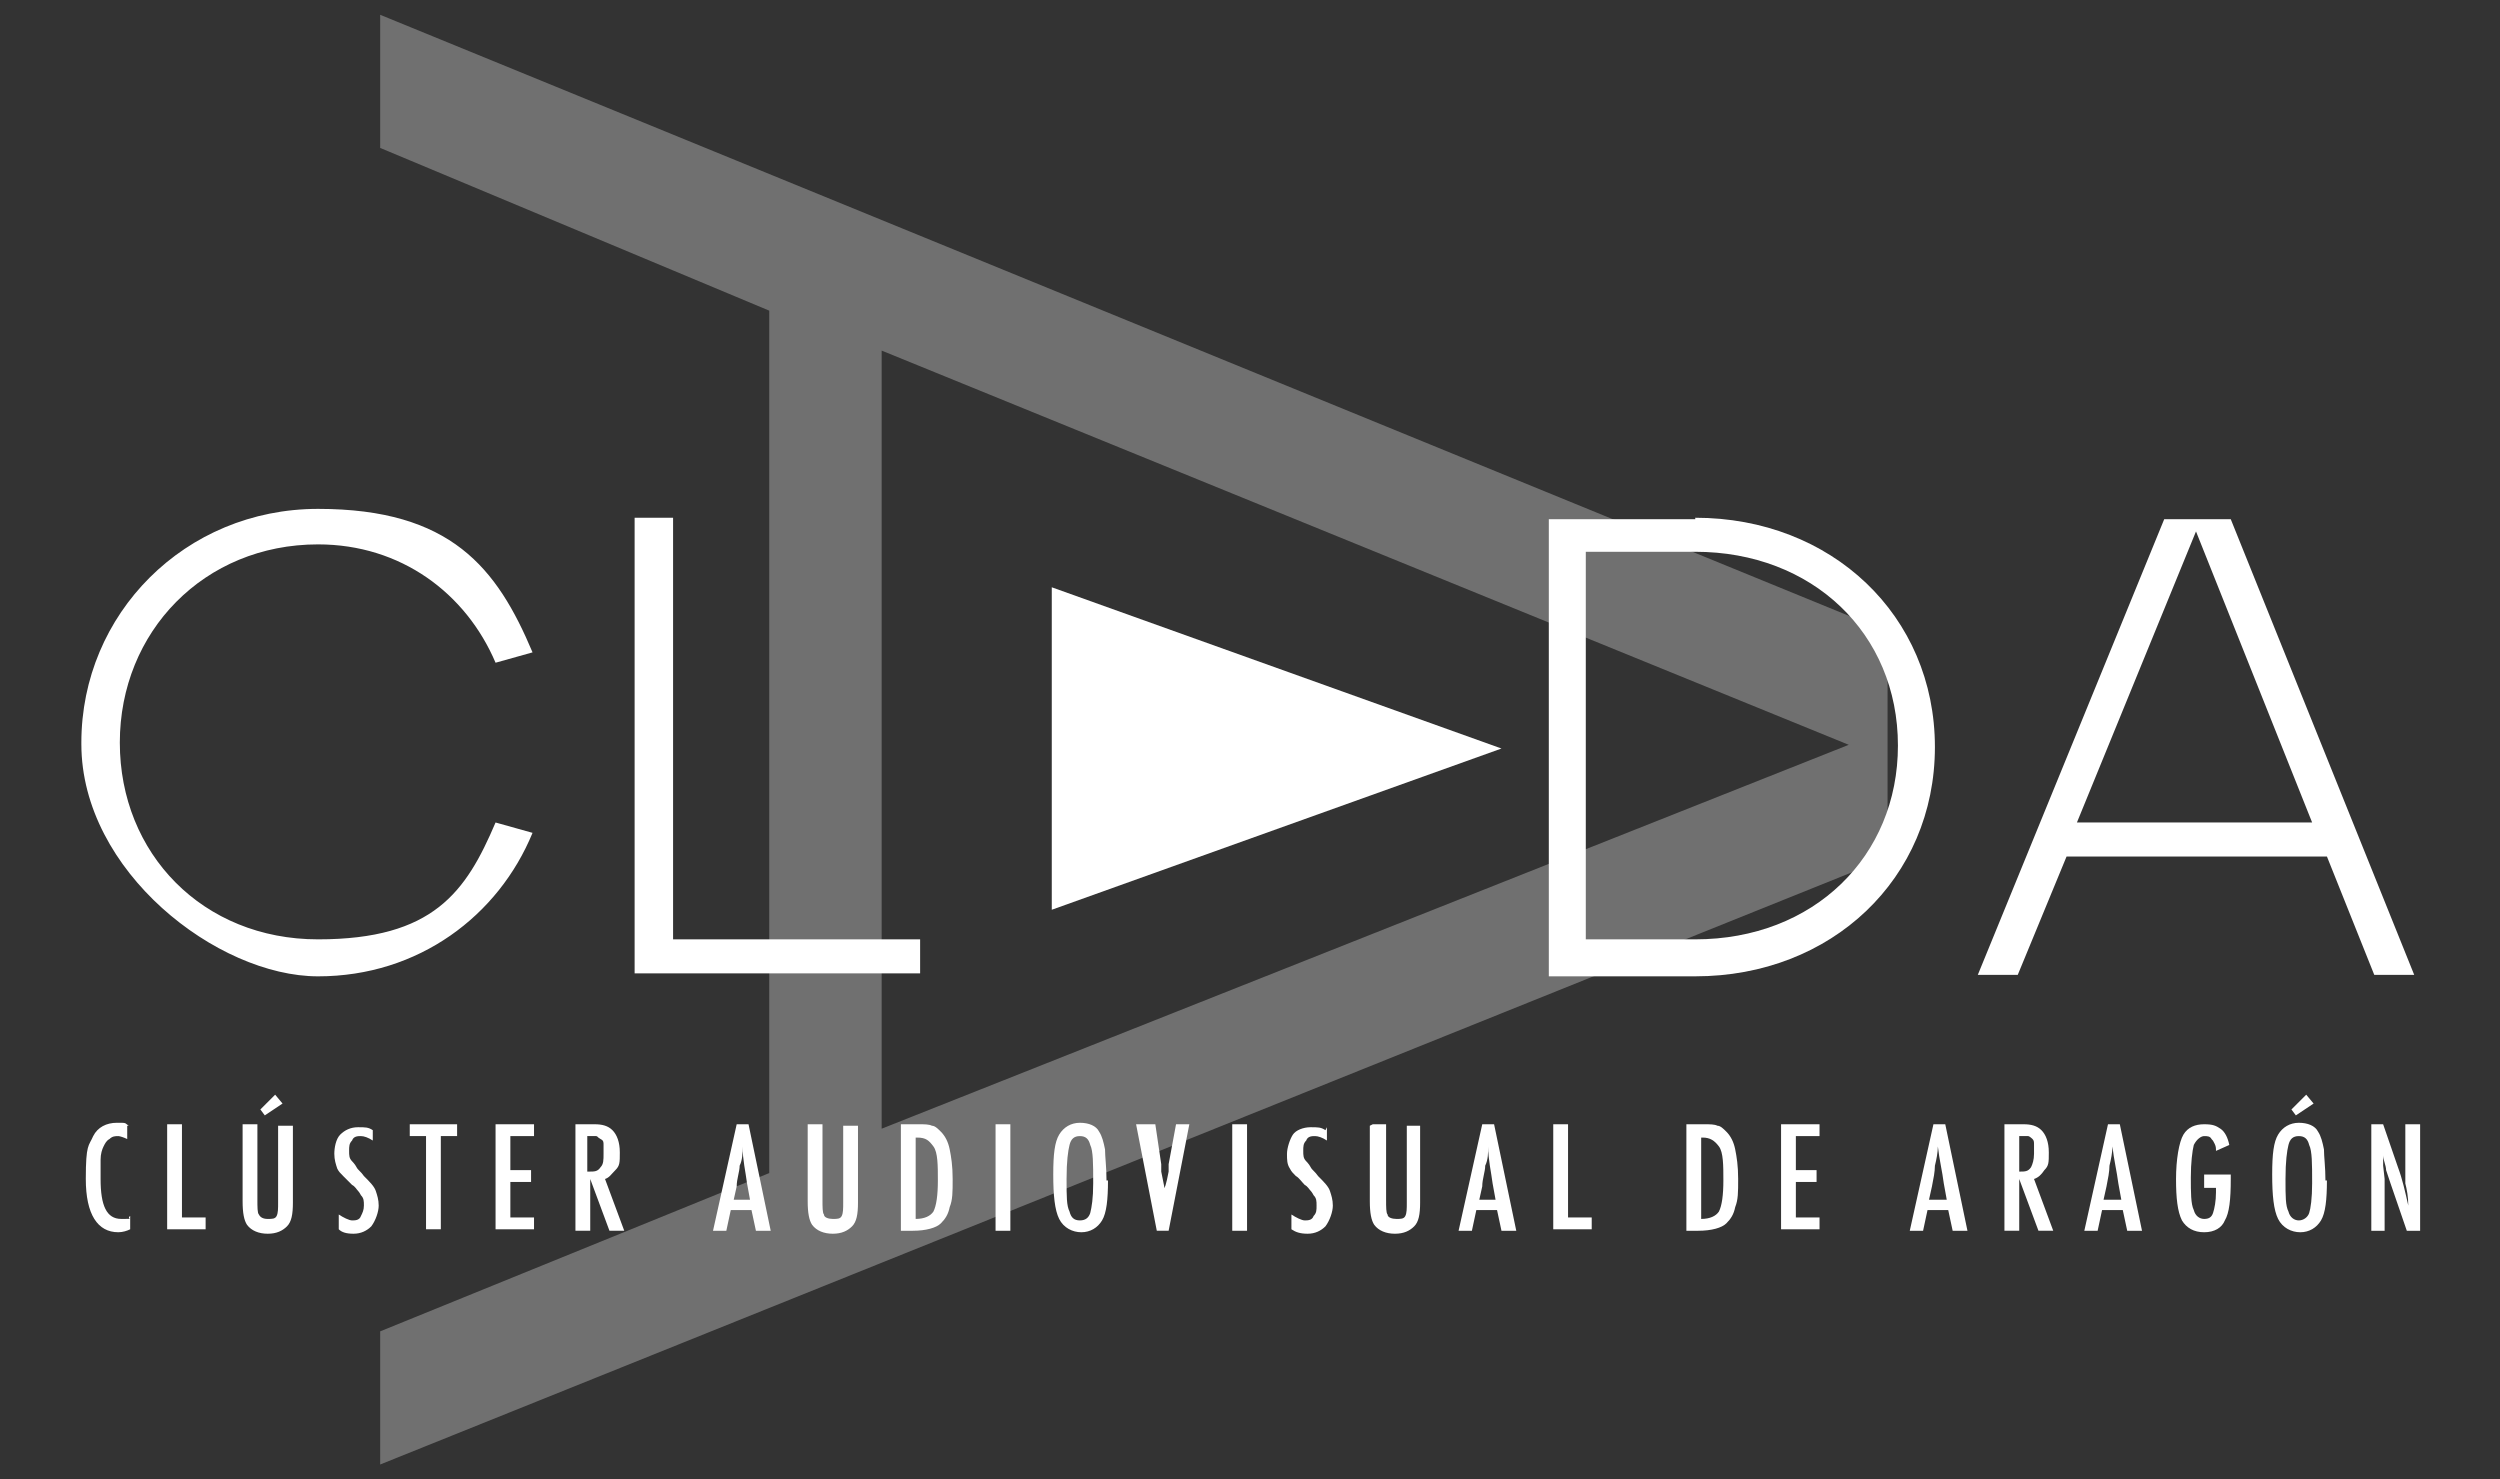 <?xml version="1.0" encoding="UTF-8"?>
<svg id="Capa_1" xmlns="http://www.w3.org/2000/svg" version="1.1" viewBox="0 0 169 100">
  <rect x="0" y="0" width="169" height="100" fill="#333333" stroke="none"/>
  <!-- Generator: Adobe Illustrator 29.4.0, SVG Export Plug-In . SVG Version: 2.1.0 Build 60)  -->
  <defs>
    <style>
      .st0 {
        fill-rule: evenodd;
      }

      .st0, .st1 {
        fill: #fff;
      }

      .st2 {
        opacity: .3;
      }
    </style>
  </defs>
  <path class="st1" d="M150.8,35.1l12.4,30.8h-2.7l-3.2-8h-17.6l-3.3,8h-2.7l12.6-30.8h4.6,0ZM148.5,35.8l-8.1,19.8h15.9s-7.9-19.8-7.9-19.8Z"/>
  <g class="st2">
    <path class="st1" d="M127.6,58L25.7,99v-9l26.3-10.7V21l-26.3-11V1l101.9,41.7v15.3h0ZM125.1,50.4L59.6,23.7v52.6l65.5-26h0Z"/>
  </g>
  <polygon class="st0" points="101.5 50.6 71.1 39.7 71.1 61.5 101.5 50.6"/>
  <g>
    <path class="st1" d="M5.5,50.2c0-8.7,7-15.8,16-15.8s12.1,4,14.5,9.7l-2.5.7c-2-4.7-6.4-8-12-8-7.7,0-13.4,5.9-13.4,13.4s5.6,13.3,13.4,13.3,10-3.2,12-7.9l2.5.7c-2.3,5.6-7.7,9.7-14.5,9.7s-16-7.1-16-15.7h0Z"/>
    <path class="st1" d="M45.5,35v28.5h16.7v2.3h-19.3v-30.8h2.5Z"/>
    <path class="st1" d="M114.6,35c9.2,0,16.2,6.6,16.2,15.5s-7,15.5-16.2,15.5h-9.9v-30.9h9.9ZM128.3,50.4c0-7.6-5.8-13.1-13.7-13.1h-7.4v26.2h7.4c8,0,13.7-5.6,13.7-13.1Z"/>
  </g>
  <g>
    <path class="st1" d="M8.6,76.1v.9c-.2-.1-.5-.2-.6-.2-.2,0-.4,0-.6.2-.2.1-.3.3-.4.5s-.2.5-.2.9c0,.4,0,.8,0,1.3,0,1.8.4,2.7,1.4,2.7s.3,0,.6-.2v.9c-.2.1-.5.2-.8.2-1.4,0-2.2-1.2-2.2-3.6s.2-2.2.5-2.9c.3-.6.9-.9,1.6-.9s.5,0,.8.2h0Z"/>
    <path class="st1" d="M11.3,76h1v6.3h1.6v.8h-2.6v-7.2Z"/>
    <path class="st1" d="M16.4,76h1v5.1c0,.5,0,.9.1,1,.1.2.3.3.6.3s.5,0,.6-.2.1-.5.1-.9v-5.2h1v5.2c0,.8-.1,1.3-.4,1.6-.3.3-.7.5-1.3.5s-1.1-.2-1.4-.6c-.2-.3-.3-.8-.3-1.6v-5.1h0ZM18.6,74l.5.6-1.2.8-.3-.4,1-1h0Z"/>
    <path class="st1" d="M25.2,76.2v.9c-.3-.2-.6-.3-.8-.3s-.5,0-.6.3c-.2.2-.2.4-.2.7s0,.5.2.7c0,0,.2.2.3.4.1.2.3.3.5.6.4.4.7.7.8,1,.1.3.2.6.2,1s-.2,1-.5,1.4c-.3.3-.7.5-1.2.5s-.8-.1-1-.3v-1c.3.2.7.4.9.4s.5,0,.6-.3c.1-.2.2-.4.2-.7s0-.5-.2-.7c0,0-.1-.2-.2-.3s-.2-.3-.4-.4c-.2-.2-.5-.5-.6-.6-.2-.2-.3-.3-.4-.5-.1-.3-.2-.6-.2-1s.1-1,.4-1.3.7-.5,1.2-.5.7,0,1,.2h0Z"/>
    <path class="st1" d="M27.8,76h3.1v.8h-1.1v6.3h-1v-6.3h-1.1s0-.8,0-.8Z"/>
    <path class="st1" d="M33.5,76h2.6v.8h-1.6v2.3h1.4v.8h-1.4v2.4h1.6v.8h-2.6v-7.2h0Z"/>
    <path class="st1" d="M38.9,76h1.3c.5,0,.9.1,1.2.4.3.3.5.8.5,1.5s0,.9-.3,1.2-.4.5-.7.6l1.3,3.5h-1l-1.3-3.5v3.5h-1v-7.2h0ZM39.8,79.2c.4,0,.6,0,.8-.3.2-.2.2-.5.2-.9s0-.4,0-.6,0-.3-.2-.4-.2-.2-.3-.2-.2,0-.4,0h-.2v2.4h0Z"/>
    <path class="st1" d="M49.8,76h.8l1.5,7.2h-1l-.3-1.4h-1.4l-.3,1.4h-.9s1.6-7.2,1.6-7.2ZM50.7,81.1l-.2-1.1c-.1-.8-.3-1.6-.3-2.5,0,.4,0,.9-.2,1.3,0,.4-.2.9-.2,1.4l-.2.9h1.2,0Z"/>
    <path class="st1" d="M54.6,76h1v5.1c0,.5,0,.9.1,1,0,.2.3.3.6.3s.5,0,.6-.2.1-.5.1-.9v-5.2h1v5.2c0,.8-.1,1.3-.4,1.6-.3.3-.7.5-1.3.5s-1.1-.2-1.4-.6c-.2-.3-.3-.8-.3-1.6v-5.1h0Z"/>
    <path class="st1" d="M60.9,76h1.2c.4,0,.7,0,.9.1.2,0,.4.2.6.4.3.3.5.7.6,1.2.1.5.2,1.1.2,2s0,1.4-.2,1.9c-.1.5-.3.8-.6,1.1-.3.3-1,.5-1.9.5h-.8v-7.2h0ZM61.9,82.4c.6,0,1-.2,1.2-.5.2-.4.3-1.1.3-2.1s0-1.9-.3-2.3-.5-.6-1.1-.6h-.1v5.5h0Z"/>
    <path class="st1" d="M67.3,76h1v7.2h-1v-7.2Z"/>
    <path class="st1" d="M74.9,79.8c0,1.3-.1,2.2-.4,2.7s-.8.8-1.4.8-1.2-.3-1.5-.9c-.3-.6-.4-1.6-.4-3s.1-2.2.4-2.7.8-.8,1.4-.8,1.1.2,1.3.6c.2.3.3.7.4,1.2,0,.5.1,1.2.1,2.1h0ZM73.9,79.9c0-1.2,0-2.1-.2-2.5-.1-.4-.3-.6-.7-.6s-.6.2-.7.6c-.1.4-.2,1.1-.2,2.3s0,1.8.2,2.2c.1.4.3.6.7.6s.6-.2.7-.5c.1-.4.2-1,.2-2h0Z"/>
    <path class="st1" d="M77.2,76h.9l.4,2.7v.5c0,0,.2,1,.2,1,0,.2,0,.3,0,.5,0,.2,0,.3,0,.4v.3c0,0,0-.1,0-.2s0,0,0-.1v-.8c.1,0,.3-1.1.3-1.1,0,0,0-.2,0-.3,0,0,0-.2,0-.2l.5-2.7h.9l-1.4,7.2h-.8l-1.4-7.2h0Z"/>
    <path class="st1" d="M83.3,76h1v7.2h-1v-7.2Z"/>
    <path class="st1" d="M89.7,76.2v.9c-.3-.2-.6-.3-.8-.3s-.5,0-.6.3c-.2.2-.2.4-.2.7s0,.5.2.7c0,0,.2.2.3.4s.3.3.5.6c.4.4.7.7.8,1,.1.3.2.6.2,1s-.2,1-.5,1.4c-.3.3-.7.5-1.2.5s-.8-.1-1.1-.3v-1c.3.2.7.4.9.4s.5,0,.6-.3c.2-.2.2-.4.2-.7s0-.5-.2-.7c0,0-.1-.2-.2-.3s-.2-.3-.4-.4c-.2-.2-.4-.5-.6-.6-.2-.2-.3-.3-.4-.5-.2-.3-.2-.6-.2-1s.2-1,.4-1.3.7-.5,1.2-.5.7,0,1,.2h0Z"/>
    <path class="st1" d="M92.8,76h.9v5.1c0,.5,0,.9.1,1,0,.2.3.3.6.3s.5,0,.6-.2.1-.5.1-.9v-5.2h.9v5.2c0,.8-.1,1.3-.4,1.6-.3.3-.7.5-1.3.5s-1.1-.2-1.4-.6c-.2-.3-.3-.8-.3-1.6v-5.1h0Z"/>
    <path class="st1" d="M100.2,76h.8l1.5,7.2h-1l-.3-1.4h-1.4l-.3,1.4h-.9s1.6-7.2,1.6-7.2ZM101.1,81.1l-.2-1.1c-.1-.8-.3-1.6-.3-2.5,0,.4,0,.9-.2,1.3,0,.4-.2.9-.2,1.4l-.2.9h1.2,0Z"/>
    <path class="st1" d="M105,76h1v6.3h1.6v.8h-2.6v-7.2Z"/>
    <path class="st1" d="M114,76h1.2c.4,0,.7,0,.9.1.2,0,.4.2.6.4.3.3.5.7.6,1.2.1.5.2,1.1.2,2s0,1.4-.2,1.9c-.1.5-.3.8-.6,1.1-.3.3-1,.5-1.9.5h-.8v-7.2h0ZM115,82.4c.6,0,1-.2,1.2-.5.2-.4.3-1.1.3-2.1s0-1.9-.3-2.3-.6-.6-1.1-.6h-.1v5.5h0Z"/>
    <path class="st1" d="M120.4,76h2.6v.8h-1.6v2.3h1.4v.8h-1.4v2.4h1.6v.8h-2.6v-7.2h0Z"/>
    <path class="st1" d="M130.7,76h.8l1.5,7.2h-1l-.3-1.4h-1.4l-.3,1.4h-.9l1.6-7.2h0ZM131.6,81.1l-.2-1.1c-.1-.8-.3-1.6-.4-2.5,0,.4-.1.9-.2,1.3,0,.4-.1.9-.2,1.4l-.2.9h1.2Z"/>
    <path class="st1" d="M135.5,76h1.3c.5,0,.9.1,1.2.4.3.3.5.8.5,1.5s0,.9-.3,1.2c-.2.3-.4.5-.7.6l1.3,3.5h-1l-1.3-3.5v3.5h-1v-7.2h0ZM136.5,79.2c.4,0,.6,0,.8-.3.1-.2.2-.5.2-.9s0-.4,0-.6,0-.3-.1-.4c0,0-.2-.2-.3-.2s-.2,0-.4,0h-.2v2.4h0Z"/>
    <path class="st1" d="M142.5,76h.8l1.5,7.2h-1l-.3-1.4h-1.4l-.3,1.4h-.9l1.6-7.2h0ZM143.4,81.1l-.2-1.1c-.1-.8-.3-1.6-.4-2.5,0,.4-.1.9-.2,1.3,0,.4-.1.9-.2,1.4l-.2.9h1.2Z"/>
    <path class="st1" d="M149,79.4h1.8v.3c0,1.4-.1,2.3-.4,2.8-.2.5-.7.8-1.4.8s-1.2-.3-1.5-.8c-.3-.6-.4-1.5-.4-2.8s.2-2.5.5-3c.3-.5.8-.7,1.4-.7s.8.1,1.1.3c.3.2.5.6.6,1.1l-.9.4c0-.2,0-.3-.1-.5s-.1-.2-.2-.3c-.1-.2-.3-.2-.5-.2s-.5.2-.7.6c-.1.4-.2,1.2-.2,2.2s0,1.8.2,2.2c.1.4.4.6.7.6s.5-.1.6-.4c.1-.3.2-.8.2-1.4v-.3h-.8v-.8h0Z"/>
    <path class="st1" d="M157.3,79.8c0,1.3-.1,2.2-.4,2.7s-.8.8-1.4.8-1.2-.3-1.5-.9c-.3-.6-.4-1.6-.4-3s.1-2.2.4-2.7.8-.8,1.4-.8,1.1.2,1.3.6c.2.3.3.7.4,1.2,0,.5.1,1.2.1,2.1h0ZM156.3,79.9c0-1.2,0-2.1-.2-2.5-.1-.4-.3-.6-.7-.6s-.6.2-.7.6c-.1.4-.2,1.1-.2,2.3s0,1.8.2,2.2c.1.4.4.6.7.6s.6-.2.7-.5.2-1,.2-2h0ZM155.9,74l.5.6-1.2.8-.3-.4,1-1h0Z"/>
    <path class="st1" d="M160.2,76h.9l1,2.9c.3.8.5,1.7.7,2.6,0-.6-.1-1.1-.2-1.5,0-.4,0-.9,0-1.3v-2.7h1v7.2h-.9l-1.1-3.2c-.1-.3-.2-.6-.3-.9,0-.3-.2-.7-.2-1,0,0,0,0,0-.2,0,0,0-.1,0-.2,0,0,0,.2,0,.2s0,.1,0,.2v.7c0,0,.1.9.1.9v3.5c0,0-.9,0-.9,0v-7.2h0Z"/>
  </g>
</svg>